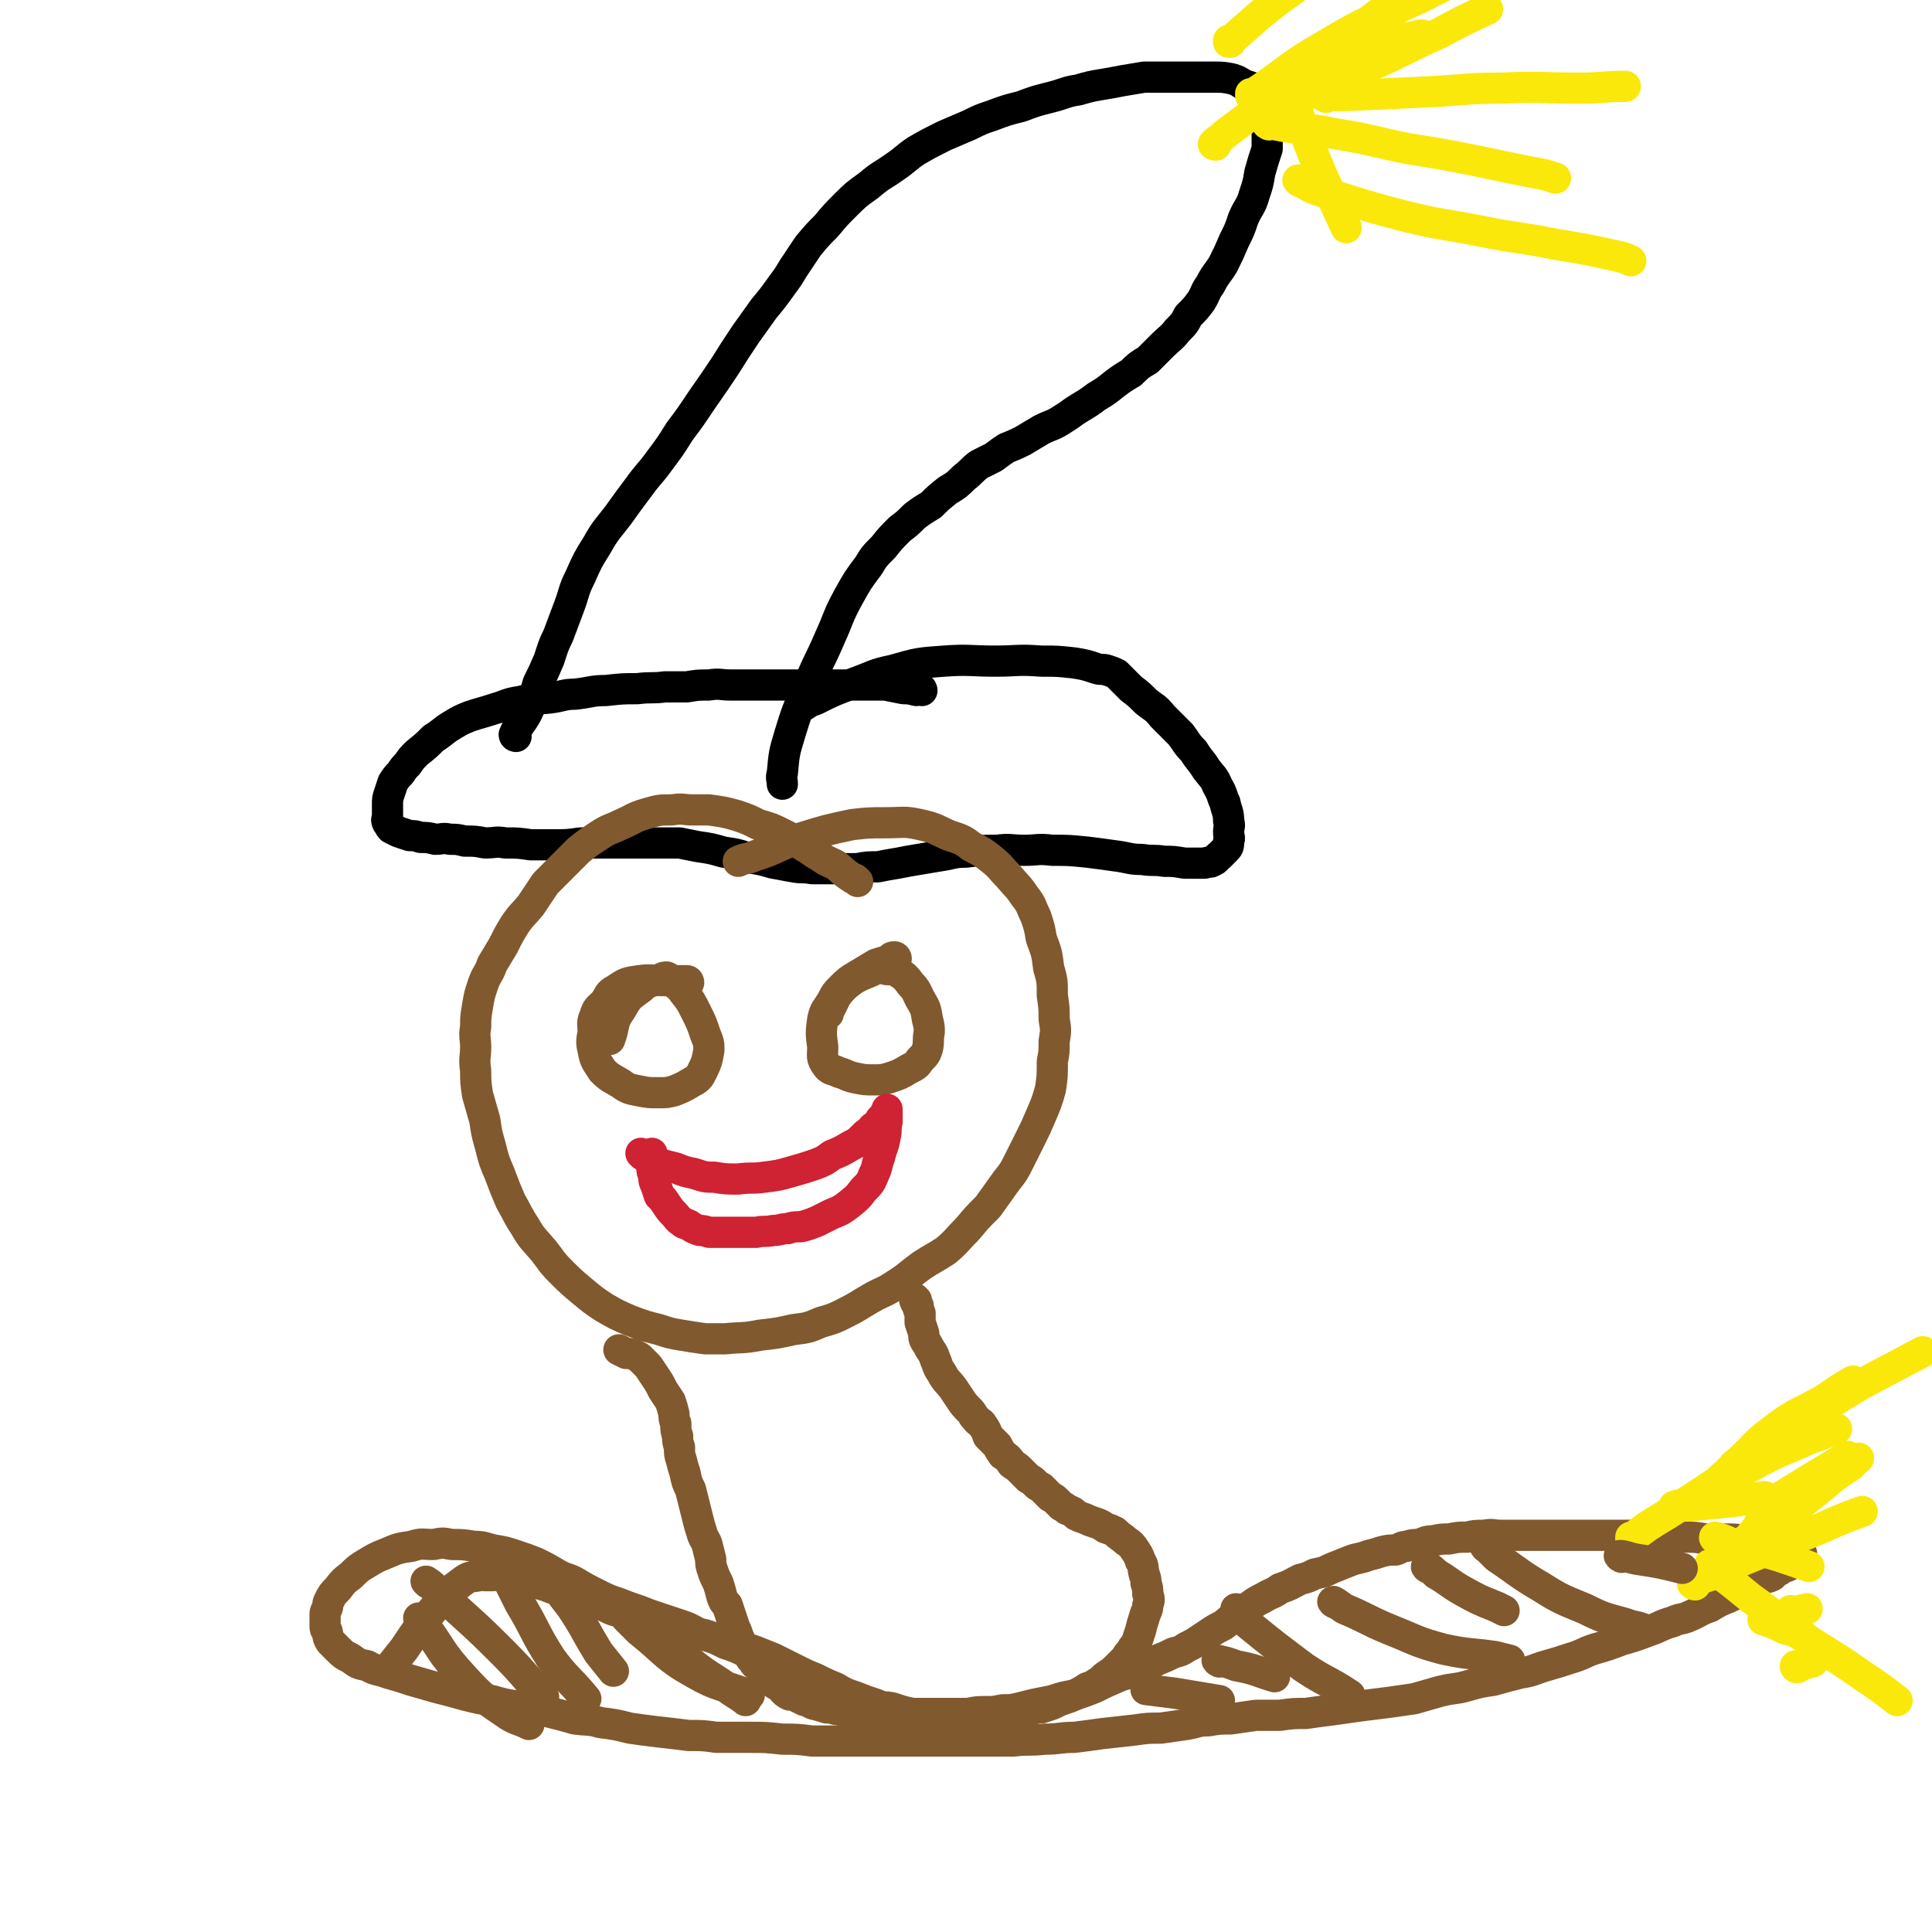 <svg viewBox='0 0 1052 1052' version='1.1' xmlns='http://www.w3.org/2000/svg' xmlns:xlink='http://www.w3.org/1999/xlink'><g fill='none' stroke='#000000' stroke-width='17' stroke-linecap='round' stroke-linejoin='round'><path d='M502,376c0,0 0,-1 -1,-1 -1,0 -1,1 -2,1 -4,-1 -4,-1 -7,-1 -5,-1 -5,-1 -10,-2 -6,0 -6,0 -12,0 -5,0 -5,0 -11,0 -5,0 -5,0 -11,0 -5,0 -5,0 -10,0 -5,0 -5,0 -9,0 -6,0 -6,0 -11,0 -4,0 -4,0 -9,0 -6,0 -6,0 -11,0 -6,0 -6,-1 -12,0 -6,0 -6,0 -12,1 -6,0 -6,0 -12,0 -7,1 -7,0 -15,1 -8,0 -8,0 -17,1 -8,0 -8,1 -17,2 -6,0 -6,1 -13,2 -9,1 -9,0 -17,2 -7,1 -7,2 -14,4 -6,2 -7,2 -13,4 -5,2 -5,2 -10,5 -5,3 -5,4 -10,7 -4,4 -4,4 -9,8 -3,3 -3,3 -5,6 -2,2 -2,2 -4,5 -2,2 -2,2 -4,5 -1,3 -1,3 -2,6 -1,3 -1,3 -1,6 0,2 0,2 0,4 0,1 0,1 0,3 0,1 -1,1 0,3 1,1 1,2 2,3 2,1 2,1 4,2 3,1 3,1 6,2 3,0 3,0 6,1 4,0 4,0 8,1 4,0 4,-1 8,0 4,0 4,0 8,1 6,0 6,0 11,1 6,0 6,-1 11,0 7,0 7,0 14,1 7,0 7,0 13,0 7,0 7,0 14,-1 8,0 8,0 15,0 6,0 6,0 11,0 6,0 6,0 11,0 4,0 4,0 9,0 4,0 4,0 8,0 5,1 5,1 10,2 7,1 7,1 14,3 7,1 7,1 13,3 7,1 7,1 14,3 6,1 5,1 11,2 5,1 5,0 10,1 3,0 3,0 7,0 4,0 4,0 8,0 5,0 5,0 10,0 5,-1 5,-1 11,-1 5,-1 5,-1 11,-2 5,-1 5,-1 11,-2 6,-1 6,-1 12,-2 7,-1 7,-2 14,-2 8,-1 8,-1 17,-1 7,-1 7,0 15,0 7,0 7,-1 15,0 9,0 9,0 19,1 8,1 8,1 15,2 8,1 8,2 15,2 6,1 6,0 12,1 5,0 5,0 11,1 4,0 4,0 8,0 2,0 2,0 3,0 2,-1 3,0 4,-1 3,-1 2,-2 4,-3 2,-2 2,-2 3,-3 2,-2 2,-2 2,-5 1,-2 0,-2 0,-5 0,-3 1,-3 0,-6 0,-5 -1,-5 -2,-10 -2,-4 -1,-4 -4,-9 -2,-5 -3,-5 -6,-9 -3,-5 -4,-5 -7,-10 -4,-4 -4,-5 -7,-9 -5,-5 -5,-5 -10,-10 -4,-5 -4,-4 -9,-8 -4,-4 -4,-4 -8,-7 -3,-3 -3,-3 -6,-6 -1,-1 -1,-1 -2,-2 -2,-1 -2,-1 -5,-2 -3,-1 -3,0 -6,-1 -6,-2 -6,-2 -12,-3 -9,-1 -9,-1 -18,-1 -13,-1 -13,0 -25,0 -14,0 -14,-1 -28,0 -14,1 -14,1 -28,5 -10,2 -10,3 -21,7 -11,4 -11,4 -21,9 -3,1 -3,1 -6,3 '/><path d='M281,401c0,0 -1,-1 -1,-1 0,0 0,0 1,1 0,0 0,0 0,0 0,0 -1,0 -1,-1 3,-7 5,-7 8,-14 3,-7 3,-7 5,-14 3,-6 3,-6 6,-13 2,-6 2,-7 5,-13 3,-8 3,-8 6,-16 3,-8 2,-8 6,-16 4,-9 4,-9 9,-17 5,-9 6,-9 12,-17 5,-7 5,-7 11,-15 5,-7 6,-7 11,-14 6,-8 6,-8 11,-16 6,-8 6,-8 12,-17 7,-10 7,-10 13,-19 5,-8 5,-8 11,-17 5,-7 5,-7 10,-14 5,-6 5,-6 10,-13 3,-4 3,-4 6,-9 4,-6 4,-6 8,-12 5,-6 5,-6 10,-11 5,-6 5,-6 10,-11 6,-6 6,-6 13,-11 7,-6 7,-5 14,-10 6,-4 6,-5 12,-9 7,-4 7,-4 15,-8 7,-3 7,-3 14,-6 6,-3 6,-3 12,-5 8,-3 8,-3 16,-5 8,-3 8,-3 16,-5 8,-2 8,-3 15,-4 7,-2 7,-2 13,-3 6,-1 6,-1 11,-2 6,-1 6,-1 12,-2 6,0 6,0 11,0 5,0 5,0 9,0 4,0 4,0 9,0 5,0 5,0 9,0 5,0 5,0 10,1 3,1 3,1 6,3 3,1 3,1 6,2 1,2 1,2 3,4 1,2 1,2 2,3 1,2 1,2 1,5 1,2 1,2 1,5 1,3 0,3 0,6 0,5 0,5 0,10 -2,6 -2,6 -4,13 -1,6 -1,6 -3,12 -2,7 -3,6 -6,13 -2,6 -2,6 -5,12 -3,7 -3,7 -6,13 -3,5 -4,5 -7,11 -3,4 -2,4 -5,9 -3,4 -3,4 -7,8 -2,4 -2,4 -6,8 -3,4 -4,4 -8,8 -4,4 -4,4 -8,8 -5,3 -5,3 -9,7 -5,3 -5,3 -9,6 -5,4 -5,4 -10,7 -4,3 -4,3 -9,6 -5,3 -4,3 -9,6 -6,4 -6,3 -12,6 -5,3 -5,3 -10,6 -4,2 -4,2 -9,4 -3,2 -3,2 -7,5 -4,2 -4,2 -8,4 -4,3 -4,4 -8,7 -4,4 -4,4 -9,7 -5,4 -5,4 -9,8 -5,3 -5,3 -9,6 -4,4 -4,4 -8,7 -5,5 -5,5 -9,10 -5,5 -5,5 -8,10 -6,8 -6,8 -11,17 -6,11 -5,11 -10,22 -6,14 -7,14 -12,27 -6,13 -6,13 -10,26 -3,10 -3,10 -4,21 -1,3 0,3 0,6 '/></g>
<g fill='none' stroke='#FAE80B' stroke-width='17' stroke-linecap='round' stroke-linejoin='round'><path d='M662,79c0,0 -2,0 -1,-1 2,-2 3,-2 6,-5 12,-9 12,-9 24,-18 16,-13 16,-13 32,-24 18,-13 18,-13 36,-25 3,-2 3,-2 6,-4 '/><path d='M691,68c0,0 -2,-1 -1,-1 4,1 5,1 10,2 14,2 14,1 28,4 19,3 19,4 39,8 19,3 19,3 39,7 14,3 14,3 29,6 6,1 6,1 12,3 '/><path d='M692,64c0,0 -1,0 -1,-1 0,0 0,1 0,1 0,0 0,0 0,0 1,0 -1,0 0,-1 4,-4 5,-4 9,-9 14,-13 13,-14 27,-27 17,-15 18,-15 36,-29 14,-10 15,-10 29,-20 '/><path d='M722,53c0,0 -2,-1 -1,-1 5,0 7,0 13,0 22,-1 22,-1 44,-2 20,-1 20,-2 40,-2 21,-1 21,0 42,0 13,0 13,-1 25,-1 '/><path d='M705,56c0,0 -2,0 -1,-1 4,-2 5,-2 9,-4 18,-8 18,-8 35,-16 18,-8 18,-9 36,-17 13,-7 13,-7 26,-13 '/><path d='M670,23c0,0 -1,0 -1,-1 0,0 0,1 0,1 13,-11 13,-12 26,-22 15,-11 15,-11 30,-20 15,-9 15,-9 31,-17 6,-3 6,-3 13,-6 '/><path d='M706,56c0,0 -1,0 -1,-1 0,0 0,1 0,1 0,0 0,0 0,0 1,0 0,-1 0,-1 2,7 2,8 5,16 5,13 5,13 11,27 6,13 6,13 12,26 '/><path d='M708,99c0,0 -2,-1 -1,-1 4,2 4,3 9,5 6,2 6,2 12,4 19,6 19,6 38,11 21,5 21,4 41,8 20,4 20,3 40,7 18,3 18,3 36,7 3,1 3,1 5,2 '/><path d='M682,52c0,0 -1,0 -1,-1 0,0 0,1 0,1 20,-13 19,-15 40,-27 25,-15 26,-14 52,-26 27,-14 27,-13 54,-26 11,-5 11,-6 22,-11 '/><path d='M724,30c0,0 -2,0 -1,-1 6,-1 8,-1 15,-2 18,-4 18,-4 36,-8 '/></g>
<g fill='none' stroke='#81592F' stroke-width='17' stroke-linecap='round' stroke-linejoin='round'><path d='M467,480c0,0 0,0 -1,-1 -1,-1 -1,0 -2,-1 -5,-3 -5,-4 -9,-7 -4,-2 -5,-2 -9,-5 -4,-2 -4,-3 -8,-5 -6,-4 -6,-4 -12,-7 -6,-3 -6,-3 -13,-5 -6,-3 -6,-3 -12,-5 -7,-2 -8,-2 -15,-3 -4,0 -4,0 -9,0 -5,0 -5,-1 -11,0 -7,0 -7,0 -14,2 -7,2 -7,3 -14,6 -6,3 -6,2 -12,6 -6,4 -6,4 -11,8 -4,4 -4,4 -8,8 -5,5 -5,5 -10,10 -4,6 -4,6 -8,12 -5,6 -5,5 -9,11 -3,5 -3,5 -6,11 -3,5 -3,5 -6,10 -2,6 -3,5 -5,11 -2,6 -2,6 -3,12 -1,6 -1,6 -1,11 -1,6 0,6 0,11 0,6 -1,6 0,13 0,6 0,6 1,13 2,7 2,7 4,14 1,7 1,7 3,14 2,8 2,8 5,15 3,8 3,8 6,15 4,7 4,8 8,14 4,7 5,7 10,13 4,5 4,6 9,11 6,6 6,6 12,11 6,5 6,5 12,9 7,4 7,4 14,7 8,3 8,3 16,5 6,2 6,2 12,3 6,1 6,1 13,2 5,0 5,0 11,0 9,-1 9,0 19,-2 9,-1 9,-1 18,-3 8,-1 8,-1 15,-4 7,-2 7,-2 13,-5 8,-4 7,-4 14,-8 7,-4 7,-3 13,-7 8,-5 8,-6 15,-11 6,-4 7,-4 13,-8 6,-5 6,-6 12,-12 5,-6 5,-6 11,-12 5,-7 5,-7 10,-14 4,-5 4,-5 7,-11 3,-6 3,-6 6,-12 3,-6 3,-6 6,-13 3,-7 3,-7 5,-14 1,-7 1,-7 1,-15 1,-5 1,-5 1,-11 1,-6 1,-6 0,-12 0,-6 0,-6 -1,-13 0,-8 0,-8 -2,-15 -1,-8 -1,-8 -4,-16 -1,-6 -1,-6 -3,-12 -3,-6 -2,-6 -6,-11 -4,-6 -4,-5 -9,-11 -4,-4 -4,-5 -9,-9 -5,-4 -5,-4 -11,-7 -5,-4 -6,-4 -12,-6 -7,-3 -7,-4 -16,-6 -9,-2 -9,-1 -19,-1 -9,0 -9,0 -18,1 -14,3 -14,3 -27,7 -13,4 -13,6 -26,10 -4,2 -5,1 -9,3 '/><path d='M375,535c0,0 0,-1 -1,-1 -1,0 -2,0 -3,0 -4,0 -4,0 -8,0 -8,0 -8,-1 -15,0 -7,1 -7,1 -13,5 -4,2 -3,3 -6,7 -3,3 -4,3 -5,7 -2,4 -1,5 -1,9 -1,5 -1,6 0,10 1,6 2,6 5,11 4,4 5,4 10,7 4,3 5,3 10,4 5,1 5,1 11,1 4,0 4,0 8,-1 5,-2 5,-2 10,-5 4,-2 4,-3 6,-7 2,-4 2,-5 3,-10 0,-4 0,-4 -2,-9 -2,-6 -2,-6 -5,-12 -3,-6 -3,-6 -7,-11 -2,-3 -3,-3 -6,-6 -1,-1 -1,-1 -3,-2 -1,0 -2,0 -3,1 -6,2 -7,1 -11,5 -7,5 -7,5 -11,12 -5,7 -3,8 -6,16 '/><path d='M488,522c0,0 0,-1 -1,-1 -2,0 -2,1 -3,2 -4,1 -4,1 -7,2 -5,3 -5,3 -10,6 -5,3 -5,3 -9,7 -3,3 -3,3 -5,7 -3,5 -4,5 -5,10 -1,7 -1,8 0,15 0,5 -1,6 2,10 2,3 3,2 7,4 4,1 4,2 9,3 5,1 5,1 10,1 4,0 4,0 8,-1 6,-2 6,-2 11,-5 4,-2 4,-2 6,-5 3,-3 3,-3 4,-6 1,-4 0,-4 1,-9 0,-3 0,-3 -1,-7 -1,-6 -1,-6 -4,-11 -2,-4 -2,-5 -5,-8 -3,-4 -3,-4 -6,-6 -3,-2 -4,-2 -7,-2 -4,-1 -5,-1 -9,1 -7,3 -8,3 -14,8 -6,6 -5,7 -9,14 0,0 0,0 0,1 '/></g>
<g fill='none' stroke='#CF2233' stroke-width='17' stroke-linecap='round' stroke-linejoin='round'><path d='M350,629c0,0 -1,-1 -1,-1 0,0 0,0 1,1 0,0 0,0 0,0 0,0 -1,-1 -1,-1 0,0 0,0 1,1 1,0 1,0 3,1 3,2 3,2 7,4 4,1 4,1 8,2 5,2 5,2 10,3 6,2 6,2 11,2 6,1 6,1 13,1 7,-1 7,0 14,-1 8,-1 8,-1 15,-3 7,-2 7,-2 13,-4 5,-2 5,-2 9,-5 5,-2 5,-2 10,-5 4,-2 4,-2 7,-5 2,-2 2,-2 4,-3 1,-2 1,-2 3,-3 1,-1 1,-1 2,-2 0,-1 0,-1 1,-2 1,-1 1,-1 2,-2 0,-1 0,-1 1,-2 0,-1 0,-1 0,-1 0,0 0,0 0,0 0,1 0,1 0,2 0,3 0,3 0,5 -1,4 0,4 -1,8 -1,6 -2,6 -3,11 -2,5 -1,5 -3,9 -2,5 -2,5 -6,9 -3,4 -3,4 -8,8 -4,3 -4,3 -9,5 -4,2 -4,2 -8,4 -5,2 -5,2 -9,3 -4,0 -4,0 -7,1 -4,0 -4,1 -8,1 -5,1 -5,0 -9,1 -4,0 -4,0 -8,0 -3,0 -3,0 -6,0 -3,0 -3,0 -6,0 -3,0 -3,0 -6,0 -3,-1 -3,-1 -5,-1 -3,-1 -3,-1 -6,-3 -2,-1 -2,0 -4,-2 -2,-1 -2,-2 -4,-4 -2,-2 -2,-2 -4,-5 -2,-3 -2,-3 -4,-5 -1,-3 -1,-3 -2,-6 -1,-2 -1,-2 -1,-5 -1,-2 -1,-2 -1,-4 -1,-2 0,-2 0,-4 0,-2 0,-2 0,-4 '/></g>
<g fill='none' stroke='#81592F' stroke-width='17' stroke-linecap='round' stroke-linejoin='round'><path d='M499,708c0,0 -1,-1 -1,-1 0,1 0,1 1,3 0,0 0,0 1,1 0,2 0,2 1,4 0,3 0,3 0,5 1,3 1,3 2,6 0,3 0,3 2,6 1,2 1,2 3,5 1,2 1,3 2,5 1,3 1,3 3,6 2,4 3,4 6,8 2,3 2,3 4,6 2,3 2,3 5,6 2,2 1,2 3,4 2,3 3,2 4,4 2,3 2,3 3,6 2,2 2,2 5,5 1,2 1,2 3,5 3,2 3,2 5,5 3,2 3,2 5,4 2,2 2,2 4,4 2,1 2,1 4,3 1,1 1,1 3,2 2,2 2,2 3,3 1,1 1,1 2,2 2,1 2,1 3,2 2,2 2,2 3,3 2,1 2,1 3,2 3,1 3,1 5,3 2,1 2,1 5,2 2,1 2,1 5,2 3,1 3,1 6,3 3,1 3,1 5,2 3,3 4,3 6,5 3,2 3,2 5,5 2,3 2,3 3,6 2,3 1,3 2,7 1,3 1,3 1,5 1,3 1,3 1,6 1,3 1,3 0,6 0,3 -1,3 -2,7 -1,3 -1,3 -2,7 -1,3 -1,3 -2,6 -1,3 -2,2 -3,5 -2,2 -2,2 -3,4 -2,2 -2,2 -4,4 -3,3 -3,3 -6,5 -3,2 -3,3 -5,4 -3,2 -3,2 -6,3 -3,2 -3,2 -7,4 -2,1 -2,1 -5,2 -3,1 -3,1 -7,3 -3,1 -3,1 -6,2 -3,0 -3,0 -5,1 -3,1 -3,1 -5,2 -2,0 -2,0 -4,0 -1,0 -1,0 -3,0 -2,0 -2,-1 -3,0 -2,0 -2,0 -3,1 -3,0 -3,0 -5,0 -4,0 -4,0 -7,0 -2,0 -2,0 -5,0 -3,0 -3,0 -7,0 -4,0 -4,0 -7,0 -5,0 -5,0 -10,0 -4,0 -4,0 -8,0 -4,0 -4,0 -9,0 -2,0 -2,0 -5,0 -3,0 -3,0 -5,0 -3,-1 -3,-1 -6,-1 -3,-1 -3,0 -6,0 -3,-1 -4,-1 -7,-2 -3,0 -3,-1 -7,-1 -3,-1 -3,-1 -7,-2 -3,-1 -2,-2 -5,-2 -2,-1 -2,-1 -4,-2 -2,-1 -2,-1 -4,-1 -2,-1 -2,-1 -3,-2 -2,-2 -1,-2 -3,-3 -2,-1 -2,-1 -3,-2 -2,-2 -3,-2 -4,-3 -2,-2 -2,-3 -3,-4 -2,-3 -3,-2 -4,-5 -2,-1 -1,-2 -3,-4 -1,-2 -1,-2 -3,-4 -1,-2 -1,-3 -2,-5 -1,-3 -1,-3 -2,-5 -1,-3 -1,-3 -2,-6 -1,-3 -1,-3 -2,-6 -2,-2 -2,-2 -3,-5 -1,-4 -1,-4 -2,-7 -2,-4 -2,-4 -3,-7 -1,-3 -1,-3 -1,-6 -1,-4 -1,-4 -2,-8 -1,-3 -2,-3 -3,-7 -1,-3 -1,-3 -2,-7 -1,-4 -1,-4 -2,-8 -1,-4 -1,-4 -2,-8 -2,-4 -2,-4 -3,-9 -1,-3 -1,-3 -2,-7 -1,-3 -1,-3 -1,-7 -1,-3 -1,-3 -1,-6 -1,-3 -1,-3 -1,-7 -1,-2 -1,-3 -1,-5 -1,-4 -1,-4 -2,-7 -2,-3 -2,-3 -4,-6 -2,-4 -2,-4 -4,-7 -2,-3 -2,-3 -4,-6 -2,-2 -2,-2 -4,-4 -1,-1 -1,-1 -3,-2 -2,-1 -2,-1 -5,-1 -2,-1 -2,-1 -4,-2 '/><path d='M453,925c0,0 -1,-1 -1,-1 0,0 0,0 1,1 0,0 0,0 0,0 0,0 -1,-1 -1,-1 0,0 1,1 1,1 -4,-3 -4,-3 -8,-5 -5,-3 -4,-3 -9,-6 -4,-2 -4,-2 -9,-5 -5,-2 -5,-3 -10,-5 -5,-2 -5,-2 -10,-4 -6,-3 -6,-3 -12,-5 -6,-3 -6,-3 -13,-5 -5,-2 -5,-3 -11,-5 -6,-2 -6,-2 -12,-4 -6,-2 -6,-2 -11,-4 -6,-2 -6,-2 -11,-4 -6,-2 -6,-2 -12,-5 -6,-3 -6,-3 -11,-6 -5,-3 -6,-2 -11,-5 -5,-3 -5,-3 -11,-6 -5,-2 -5,-2 -11,-4 -6,-2 -6,-2 -12,-3 -5,-1 -5,-2 -11,-2 -6,-1 -6,-1 -12,-1 -5,-1 -5,-1 -10,0 -6,0 -6,-1 -12,1 -7,1 -7,1 -14,4 -5,2 -5,2 -10,5 -5,3 -5,3 -9,7 -4,3 -4,3 -7,7 -3,3 -3,3 -5,7 -1,2 0,2 -1,4 -1,2 -1,2 -1,3 0,2 0,2 0,3 0,2 0,2 0,3 0,2 0,2 1,3 1,3 0,3 2,6 2,2 2,2 4,4 3,3 3,3 7,5 4,3 4,3 9,4 5,3 6,2 11,4 7,2 7,2 13,4 7,2 7,2 14,4 8,2 8,2 15,4 8,2 8,2 15,3 7,2 7,2 14,3 8,2 8,2 16,3 8,2 8,2 15,4 7,1 7,0 14,2 8,1 8,1 16,3 7,1 7,1 15,2 9,1 9,1 17,2 8,0 8,0 15,1 9,0 9,0 18,0 9,0 9,0 18,1 8,0 8,0 16,1 8,0 8,0 16,0 9,0 9,0 18,0 8,0 8,0 16,0 7,0 7,0 14,0 8,0 8,0 16,0 7,0 7,0 13,0 9,0 9,0 17,0 8,-1 8,0 17,-1 8,0 8,-1 16,-1 8,-1 8,-1 15,-2 9,-1 9,-1 18,-2 7,-1 7,-1 14,-1 7,-1 7,-1 14,-2 6,-1 6,-2 12,-2 6,-1 6,-1 12,-1 7,-1 7,-1 14,-2 6,0 6,0 13,0 7,-1 7,-1 14,-1 7,-1 7,-1 15,-2 7,-1 7,-1 14,-2 8,-1 8,-1 16,-2 7,-1 7,-1 14,-2 7,-2 7,-2 14,-4 8,-2 8,-1 15,-3 7,-2 7,-2 14,-3 7,-2 7,-2 15,-4 7,-1 7,-2 14,-4 7,-2 7,-2 13,-4 7,-2 7,-3 13,-5 7,-2 7,-2 15,-5 7,-2 7,-2 15,-5 6,-2 6,-3 13,-5 4,-2 5,-1 9,-3 5,-2 5,-3 11,-5 5,-3 5,-3 10,-5 4,-2 4,-2 8,-4 4,-2 3,-3 7,-4 2,-2 3,-1 5,-3 2,0 2,0 4,-1 1,-1 1,-1 2,-2 1,-1 1,-1 2,-1 2,-2 2,-2 4,-2 2,-1 2,-1 4,-2 1,-1 1,-1 2,-2 1,-1 1,0 2,0 0,-1 0,-1 0,-2 0,0 0,0 0,-1 0,0 0,0 0,0 -2,-1 -2,-1 -4,-2 -4,-1 -4,-1 -9,-1 -4,-1 -4,-1 -8,-2 -5,-1 -5,-1 -10,-2 -5,-1 -5,-1 -11,-1 -5,0 -5,0 -10,0 -6,-1 -6,-1 -12,-1 -7,-1 -7,-1 -13,-1 -6,-1 -6,0 -11,0 -6,0 -6,0 -11,0 -5,0 -5,0 -10,0 -6,0 -6,0 -11,0 -5,0 -5,0 -11,0 -6,0 -6,0 -13,0 -5,0 -5,0 -10,0 -5,0 -5,0 -10,0 -4,0 -4,-1 -9,0 -5,0 -5,0 -9,1 -5,0 -5,0 -10,1 -4,0 -4,0 -9,1 -4,0 -4,1 -8,2 -3,0 -3,0 -6,1 -3,0 -3,1 -6,2 -4,0 -4,0 -8,1 -3,1 -3,1 -7,2 -5,2 -5,1 -10,3 -5,2 -5,2 -10,4 -4,2 -4,2 -9,3 -4,2 -4,2 -8,3 -6,3 -5,3 -11,5 -4,3 -4,2 -9,5 -4,2 -4,2 -8,5 -4,2 -3,2 -7,5 -4,2 -3,2 -7,5 -4,2 -4,2 -7,4 -3,2 -3,2 -6,4 -3,2 -3,2 -7,4 -3,2 -3,2 -7,3 -4,2 -4,2 -9,4 -5,3 -5,3 -10,5 -6,3 -6,2 -11,4 -7,3 -7,3 -13,6 -5,2 -5,2 -11,4 -6,1 -6,1 -12,3 -5,1 -5,1 -10,2 -4,1 -4,1 -8,2 -4,1 -5,1 -9,1 -5,1 -5,1 -9,1 -5,0 -5,0 -10,1 -5,0 -5,0 -9,0 -6,0 -6,0 -11,0 -5,0 -5,0 -10,0 -5,-1 -5,-1 -11,-3 -4,-1 -5,0 -9,-2 -6,-2 -6,-2 -11,-4 -6,-2 -6,-2 -11,-5 -5,-2 -5,-2 -11,-5 -5,-2 -5,-2 -11,-5 -6,-3 -6,-3 -12,-6 -5,-2 -5,-2 -10,-4 -6,-2 -6,-2 -11,-4 -5,-2 -5,-2 -11,-3 -5,-2 -5,-2 -11,-3 -6,-2 -6,-2 -12,-3 -5,-2 -5,-2 -9,-3 -5,-2 -5,-2 -10,-3 -4,-1 -4,-1 -8,-2 -5,-1 -5,-1 -9,-3 -4,-2 -4,-2 -9,-3 -5,-2 -5,-2 -11,-4 -4,-2 -4,-2 -9,-3 -5,-2 -5,-2 -10,-3 -3,-1 -4,-1 -7,-1 -4,-1 -4,-2 -7,-2 -3,-1 -3,-1 -6,-2 -1,0 -1,1 -3,1 -2,0 -2,0 -4,0 -1,0 -1,-1 -3,0 -5,1 -5,0 -9,3 -8,6 -8,6 -15,14 -9,11 -9,11 -17,23 -4,5 -4,5 -8,10 '/></g>
<g fill='none' stroke='#FAE80B' stroke-width='17' stroke-linecap='round' stroke-linejoin='round'><path d='M889,838c-1,0 -1,-1 -1,-1 0,0 0,0 0,1 0,0 0,0 0,0 9,-7 9,-7 19,-13 19,-12 19,-12 38,-25 17,-11 16,-12 33,-24 17,-11 17,-11 35,-22 17,-9 17,-9 34,-18 '/><path d='M913,821c-1,0 -2,-1 -1,-1 3,-1 4,0 8,0 10,-1 10,-1 20,-2 11,-1 11,-2 21,-3 '/><path d='M935,838c-1,0 -2,-1 -1,-1 3,1 4,1 8,3 4,1 4,1 8,2 18,5 18,5 35,11 '/><path d='M932,853c-1,0 -1,-1 -1,-1 0,0 0,0 0,1 11,8 11,8 22,17 14,10 13,10 27,20 18,12 18,11 35,23 9,6 9,6 18,13 '/><path d='M923,863c-1,0 -2,-1 -1,-1 5,-3 6,-3 12,-5 9,-5 9,-5 19,-9 19,-8 19,-8 39,-16 11,-5 11,-5 22,-9 '/><path d='M925,816c-1,0 -2,-1 -1,-1 3,-2 4,-2 8,-4 13,-8 13,-8 26,-15 13,-7 13,-6 26,-12 8,-3 8,-3 16,-6 '/><path d='M938,806c-1,0 -1,-1 -1,-1 0,0 0,0 0,1 0,0 0,0 0,0 0,0 -1,0 0,-1 3,-3 4,-3 7,-7 11,-9 10,-11 21,-19 14,-11 15,-9 30,-18 7,-5 7,-5 14,-9 '/><path d='M961,882c-1,0 -1,-1 -1,-1 0,0 0,0 0,1 6,2 6,2 12,5 4,1 4,1 9,3 '/><path d='M959,831c-1,0 -2,0 -1,-1 2,-3 3,-3 6,-5 7,-5 7,-5 14,-9 15,-10 15,-9 30,-18 '/><path d='M951,840c-1,0 -1,-1 -1,-1 0,0 0,1 0,1 8,-9 7,-10 16,-18 11,-9 12,-8 25,-17 9,-5 9,-5 19,-10 '/><path d='M976,878c-1,0 -1,-1 -1,-1 0,0 0,1 0,1 4,-1 5,-1 9,-2 '/><path d='M968,830c-1,0 -2,-1 -1,-1 2,-3 3,-3 7,-5 13,-10 13,-10 25,-20 7,-5 7,-5 13,-10 '/><path d='M966,818c-1,0 -1,-1 -1,-1 0,0 0,1 0,1 21,-13 21,-13 41,-25 '/><path d='M979,908c-1,0 -1,-1 -1,-1 -1,0 0,1 0,1 4,-2 5,-2 9,-3 '/></g>
<g fill='none' stroke='#81592F' stroke-width='17' stroke-linecap='round' stroke-linejoin='round'><path d='M306,868c0,0 -1,-1 -1,-1 2,3 3,4 6,8 8,12 7,12 15,25 4,5 4,5 8,10 '/><path d='M365,896c0,0 -1,-1 -1,-1 2,1 3,2 6,5 3,2 3,3 6,5 10,8 10,7 20,14 5,4 5,3 10,7 '/><path d='M277,861c0,0 -1,-1 -1,-1 0,0 1,0 1,1 3,6 3,6 6,12 9,15 8,16 17,30 8,11 10,11 19,22 '/><path d='M674,877c0,0 -1,-1 -1,-1 2,2 2,4 5,7 16,13 16,13 32,25 12,8 13,7 25,15 '/><path d='M727,873c0,0 -2,-1 -1,-1 2,1 3,2 6,4 12,5 12,6 24,11 15,6 15,7 30,11 14,3 14,2 28,4 4,1 4,1 8,2 '/><path d='M778,854c0,0 -2,-1 -1,-1 2,1 3,2 5,4 7,4 7,5 14,9 9,5 9,5 19,9 2,1 2,1 4,2 '/><path d='M810,843c0,0 -2,-1 -1,-1 2,2 3,3 6,6 12,8 12,9 24,16 11,7 12,7 24,12 10,5 11,5 22,8 5,2 5,1 10,3 '/><path d='M883,848c0,0 -2,-1 -1,-1 3,0 4,1 9,2 13,2 13,2 25,5 '/><path d='M625,920c0,0 -1,-1 -1,-1 0,0 0,0 0,1 0,0 0,0 0,0 1,0 0,-1 0,-1 0,0 0,0 0,1 8,1 8,1 16,2 12,2 12,2 24,4 '/><path d='M664,905c0,0 -2,-1 -1,-1 4,1 5,1 10,3 11,2 11,3 21,6 '/><path d='M233,862c0,0 -1,-1 -1,-1 3,2 4,3 8,7 16,15 17,15 33,31 12,12 11,12 23,25 '/><path d='M229,882c0,0 -1,-1 -1,-1 0,0 1,0 1,1 12,16 10,17 24,32 10,11 11,11 24,20 5,3 5,2 11,5 '/><path d='M342,882c0,0 -1,-1 -1,-1 0,0 0,0 1,1 3,3 3,3 6,6 15,12 14,14 30,23 14,8 15,6 30,12 '/></g>
</svg>